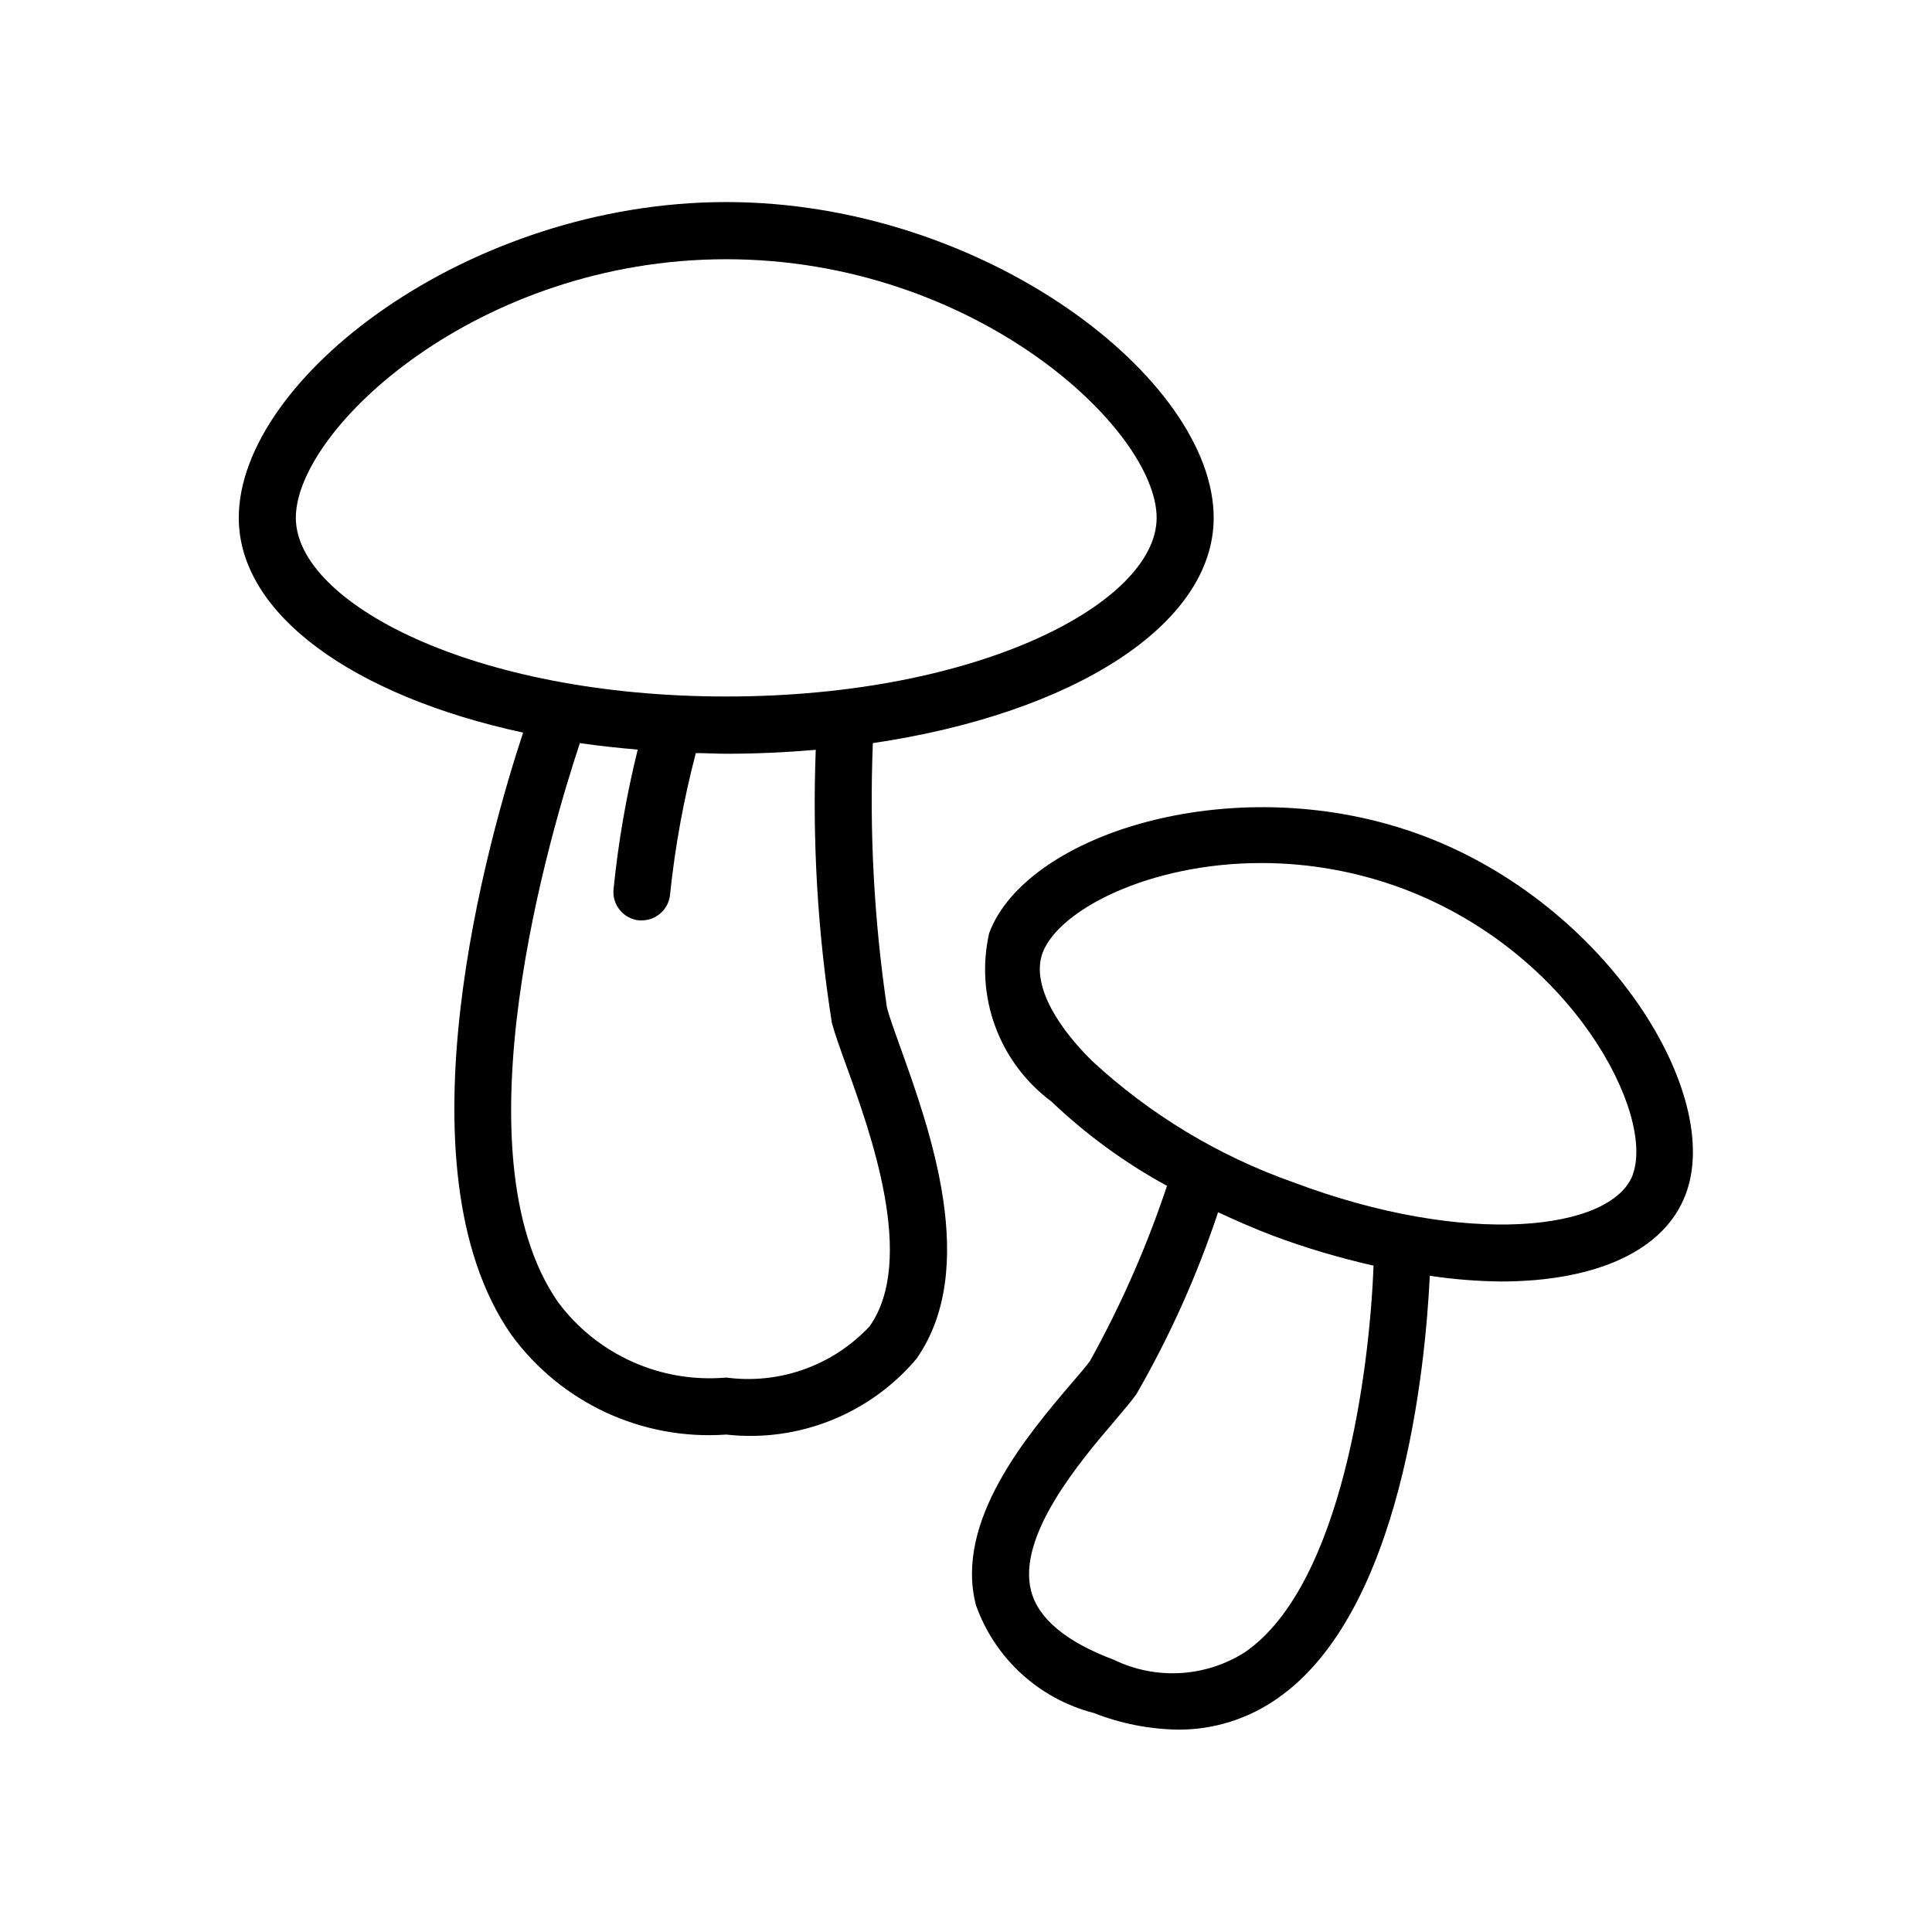 <?xml version="1.0" encoding="UTF-8"?>
<!-- Uploaded to: SVG Repo, www.svgrepo.com, Generator: SVG Repo Mixer Tools -->
<svg fill="#000000" width="800px" height="800px" version="1.1" viewBox="144 144 512 512" xmlns="http://www.w3.org/2000/svg">
 <path d="m379.06 411.06c-3.43-23.211-4.684-46.688-3.746-70.129 52.879-7.801 90.324-31.258 90.324-59.711 0-36.879-60.84-83.672-129.18-83.672-68.336 0-129.18 46.793-129.18 83.672 0 25.676 30.551 47.238 75.352 56.93-9.008 27.305-34.258 114.87-3.144 159.55l-0.004-0.004c13.156 18.059 34.684 28.066 56.969 26.48 19.082 2.129 37.973-5.379 50.383-20.031 16.867-23.98 3.586-60.84-4.332-82.867-1.492-4.191-2.781-7.695-3.449-10.215zm-156.66-129.84c0-23.477 48.164-68.52 114.06-68.52 65.898 0 114.06 45.082 114.06 68.52 0 22.391-46.836 47.359-114.06 47.359-67.227 0-114.06-24.969-114.06-47.359zm152.07 214.24v0.004c-9.719 10.418-23.883 15.488-38.008 13.602-17.32 1.531-34.199-6.035-44.574-19.992-27.527-39.559-1.855-125.14 5.785-148.14 4.977 0.727 10.078 1.27 15.336 1.715h-0.004c-3.012 12.16-5.152 24.516-6.406 36.98-0.422 4.152 2.598 7.859 6.75 8.281h0.707-0.004c3.898-0.004 7.156-2.969 7.519-6.852 1.316-12.648 3.602-25.18 6.832-37.484 2.68 0 5.32 0.18 8.062 0.18 8.062 0 16.121-0.383 23.719-1.047l-0.004 0.004c-0.926 24.203 0.504 48.438 4.273 72.367 0.746 2.781 2.156 6.711 3.848 11.406 6.473 17.852 18.543 51.406 6.168 68.98zm146.71-129.96c-48.93-18.379-105.05-0.867-115.03 25.754v0.004c-1.879 8.234-1.324 16.84 1.598 24.766 2.926 7.926 8.09 14.828 14.867 19.871 9.195 8.766 19.5 16.285 30.652 22.367-5.348 16.047-12.168 31.562-20.375 46.352-1.109 1.551-2.902 3.629-4.996 6.047-11.609 13.645-31.016 36.457-25.27 58.684h-0.004c5.004 14.148 16.723 24.875 31.258 28.617 7.125 2.801 14.695 4.297 22.348 4.41 9.371 0.039 18.523-2.828 26.199-8.199 33.172-22.871 39.336-88.246 40.484-112.07v-0.004c6.215 0.93 12.484 1.434 18.762 1.512 24.887 0 43.348-7.918 49.051-23.113 10.098-26.539-20.695-76.621-69.543-95zm-47.238 216.34c-10.453 6.664-23.609 7.426-34.762 2.016-12.637-4.734-20.012-10.883-21.926-18.238-3.789-14.629 13.078-34.441 22.168-45.102 2.438-2.883 4.492-5.281 5.762-7.094v0.004c8.809-15.289 16.051-31.426 21.625-48.168 4.734 2.195 9.551 4.332 14.57 6.227v0.004c8.684 3.234 17.578 5.879 26.621 7.918-1.008 27.164-8.242 84.641-34.059 102.43zm102.78-126.54c-5.582 14.871-43.953 19.367-90 2.016-19.816-6.988-37.992-17.961-53.406-32.246-10.984-10.922-15.719-21.363-13-28.598 4.273-11.305 28.215-23.758 57.957-23.758h0.004c12.852 0.004 25.594 2.32 37.625 6.832 45.121 17.051 66.727 59.914 60.781 75.754z"/>
</svg>